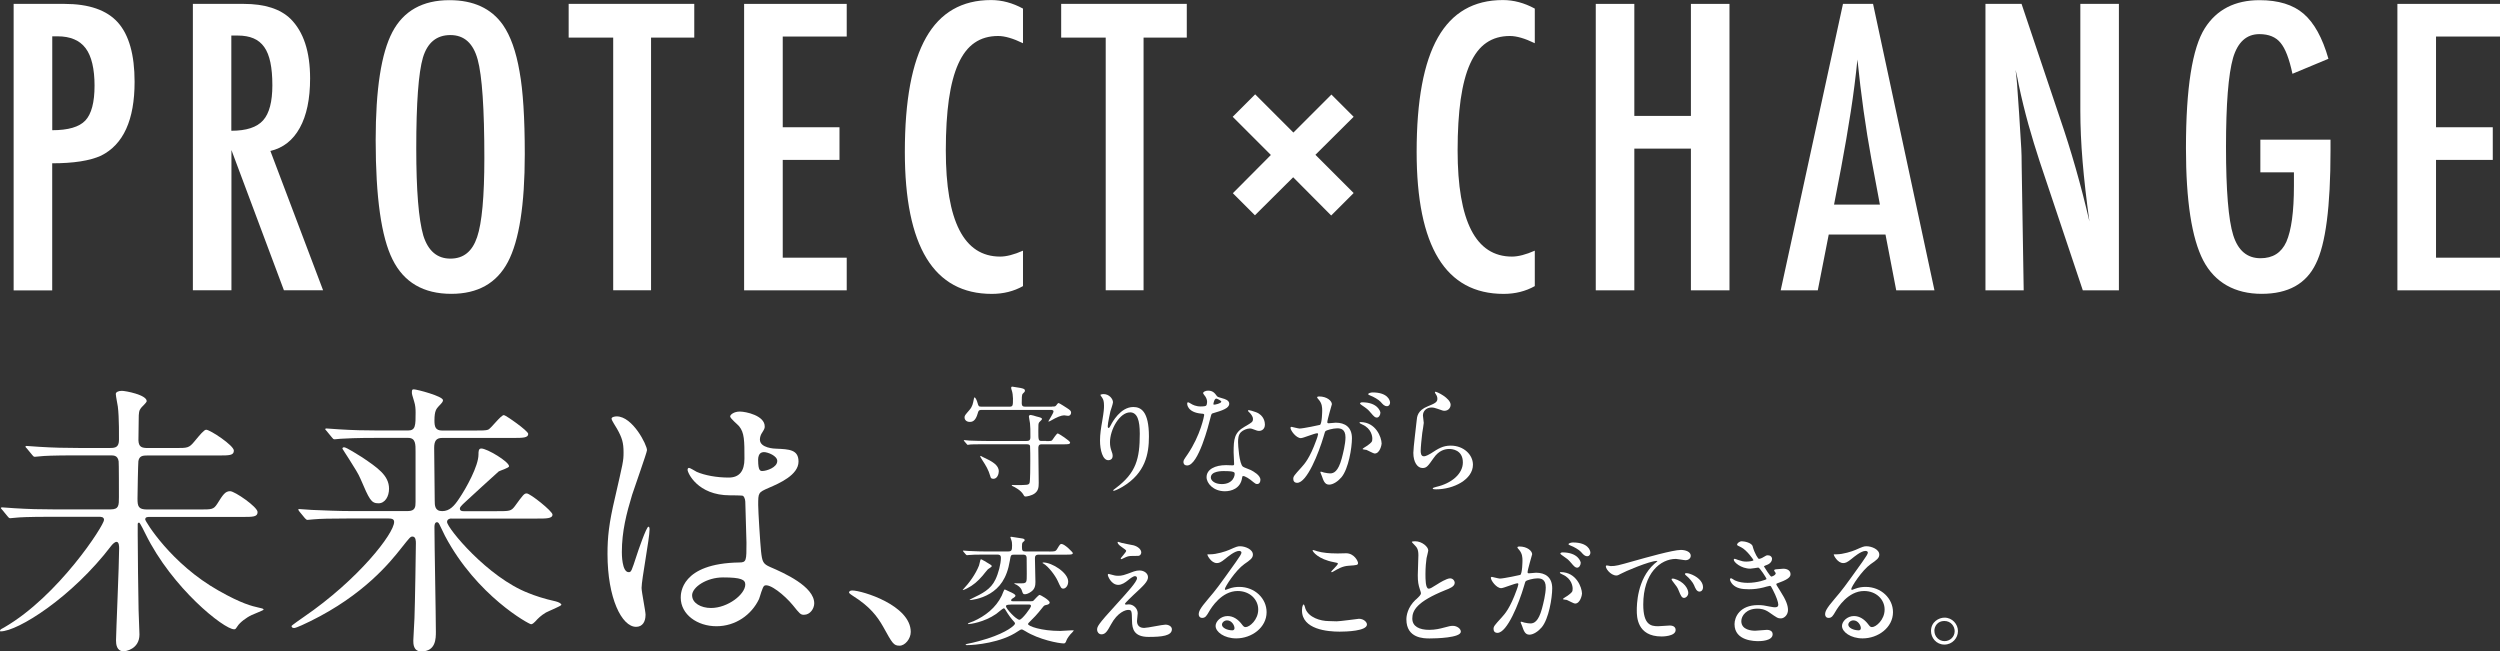 <?xml version="1.0" encoding="UTF-8"?><svg id="_レイヤー_2" xmlns="http://www.w3.org/2000/svg" viewBox="0 0 456.38 118.91"><rect x="0" y="0" width="456.38" height="118.91" fill="#333333" stroke="none"/><defs><style>.cls-1{fill:#fff;stroke-width:0px;}</style></defs><g id="_グラデ"><path class="cls-1" d="M2.49.71h9.28c4.47,0,7.72,1.13,9.75,3.39,2.03,2.28,3.05,5.89,3.05,10.84,0,6.95-2.04,11.45-6.13,13.48-2.05.93-5.02,1.39-8.91,1.39v23.2H2.49V.71ZM9.54,23.77c2.91,0,4.92-.59,6.03-1.76,1.13-1.2,1.69-3.32,1.69-6.37s-.54-5.4-1.63-6.84c-1.08-1.44-2.79-2.17-5.11-2.17h-.98v17.14Z"/><path class="cls-1" d="M35.2.71h9.28c3.84,0,6.69.91,8.57,2.74,2.37,2.37,3.56,5.99,3.56,10.87,0,3.75-.63,6.76-1.88,9.02-1.25,2.27-3.04,3.67-5.37,4.22l9.62,25.43h-7.15l-9.58-25.6v25.6h-7.04V.71ZM42.24,23.87c2.73,0,4.66-.63,5.79-1.9,1.13-1.26,1.69-3.4,1.69-6.4,0-1.63-.12-3.01-.36-4.17-.24-1.15-.61-2.09-1.12-2.81-.51-.72-1.16-1.25-1.96-1.59-.8-.34-1.76-.51-2.86-.51h-1.19v17.37Z"/><path class="cls-1" d="M95.8,28.14c0,9.23-1.03,15.79-3.08,19.68-2.05,3.88-5.5,5.82-10.33,5.82-5.08,0-8.66-2.09-10.73-6.27-2.05-4.09-3.08-11.34-3.08-21.78,0-9.3,1.02-15.88,3.05-19.74C73.67,1.98,77.15.03,82.05.03c4.38,0,7.63,1.5,9.75,4.5,1.4,2.01,2.42,4.87,3.05,8.57.63,3.43.95,8.44.95,15.04ZM88.42,28.89c0-9.05-.41-15.06-1.22-18.02-.81-2.98-2.47-4.47-4.98-4.47s-4.18,1.37-5.01,4.1c-.81,2.75-1.22,8.29-1.22,16.59,0,7.65.43,12.96,1.29,15.92.88,2.8,2.53,4.2,4.94,4.2s4-1.31,4.88-3.93c.88-2.6,1.32-7.39,1.32-14.39Z"/><path class="cls-1" d="M103.81.71h22.93v6.16h-7.89v46.12h-6.91V6.87h-8.13V.71Z"/><path class="cls-1" d="M135.84.71h18.73v5.96h-11.68v16.56h10.36v5.96h-10.36v17.85h11.68v5.96h-18.73V.71Z"/><path class="cls-1" d="M186.75,1.56v6.33c-1.81-.88-3.32-1.32-4.54-1.32-1.67,0-3.1.41-4.3,1.24-1.2.82-2.18,2.09-2.96,3.81s-1.35,3.89-1.73,6.52c-.37,2.63-.56,5.74-.56,9.33,0,12.91,3.31,19.37,9.92,19.37,1.15,0,2.54-.36,4.17-1.08v6.47c-1.69.95-3.59,1.42-5.69,1.42-10.59,0-15.88-8.65-15.88-25.94,0-9.35,1.29-16.3,3.88-20.86s6.54-6.84,11.87-6.84c1.96,0,3.91.52,5.82,1.56Z"/><path class="cls-1" d="M193.72.71h22.93v6.16h-7.89v46.12h-6.91V6.87h-8.13V.71Z"/><path class="cls-1" d="M225.03,21.32l4.1-4.1,6.98,6.98,6.94-6.94,4.06,4.06-6.98,6.94,6.98,6.98-4.1,4.1-6.94-6.98-6.98,6.94-4.03-4.03,6.94-6.98-6.98-6.98Z"/><path class="cls-1" d="M280.18,1.56v6.33c-1.81-.88-3.32-1.32-4.54-1.32-1.67,0-3.1.41-4.3,1.24-1.2.82-2.18,2.09-2.96,3.81s-1.35,3.89-1.73,6.52c-.37,2.63-.56,5.74-.56,9.33,0,12.91,3.31,19.37,9.92,19.37,1.15,0,2.54-.36,4.17-1.08v6.47c-1.69.95-3.59,1.42-5.69,1.42-10.59,0-15.88-8.65-15.88-25.94,0-9.35,1.29-16.3,3.88-20.86s6.54-6.84,11.87-6.84c1.96,0,3.91.52,5.82,1.56Z"/><path class="cls-1" d="M291.31.71h7.04v20.45h10.33V.71h7.04v52.29h-7.04v-25.87h-10.33v25.87h-7.04V.71Z"/><path class="cls-1" d="M336.44.71h5.49l11.21,52.29h-6.98l-1.96-10.19h-10.36l-2,10.19h-6.77L336.44.71ZM343.18,37.35l-1.56-8.33c-1.04-5.67-1.89-11.72-2.54-18.15-.32,3.14-.72,6.32-1.22,9.53-.5,3.22-1.08,6.63-1.76,10.24l-1.29,6.71h8.36Z"/><path class="cls-1" d="M362.47.71h6.57l7.01,20.86c2.03,5.89,3.83,12.18,5.38,18.86-.56-4.04-.98-7.7-1.25-10.97-.27-3.27-.41-6.35-.41-9.25V.71h7.04v52.29h-6.59l-7.88-23.54c-.72-2.19-1.4-4.44-2.05-6.74-.64-2.3-1.23-4.72-1.77-7.25-.05-.32-.12-.7-.22-1.15-.1-.45-.22-.97-.35-1.56.07.59.12,1.09.17,1.51.04.42.08.77.1,1.07l.37,5.32.4,6.47c.02.36.04.8.05,1.32.01.52.02,1.11.02,1.76l.37,22.79h-6.98V.71Z"/><path class="cls-1" d="M412.64,25.5h12.8v2.03c0,10.18-.89,17.06-2.68,20.62-1.76,3.66-5.06,5.49-9.89,5.49s-8.55-2.03-10.67-6.1c-2.1-4.06-3.15-10.89-3.15-20.49,0-10.97,1.15-18.28,3.45-21.91,2.17-3.41,5.5-5.11,9.99-5.11,3.43,0,6.11.82,8.03,2.47,1.94,1.67,3.45,4.41,4.54,8.23l-6.57,2.74c-.29-1.38-.62-2.53-.98-3.47-.36-.94-.76-1.66-1.19-2.18-.86-1.06-2.15-1.59-3.86-1.59-2.35,0-3.95,1.45-4.81,4.33-.86,3.03-1.29,8.46-1.29,16.29s.44,13.29,1.32,16.09c.88,2.8,2.54,4.2,4.98,4.2,2.24,0,3.8-.99,4.71-2.98.93-2.12,1.39-5.53,1.39-10.23v-2.47h-6.13v-5.96Z"/><path class="cls-1" d="M437.65.71h18.73v5.96h-11.68v16.56h10.36v5.96h-10.36v17.85h11.68v5.96h-18.73V.71Z"/><path class="cls-1" d="M9.55,94.34c-4.59,0-6.05.1-6.57.16-.21,0-.94.1-1.1.1-.21,0-.31-.1-.47-.31l-.99-1.2c-.21-.26-.26-.26-.26-.37,0-.05.1-.1.21-.1.36,0,1.98.16,2.3.16,2.56.16,4.7.21,7.15.21h10.38c1.51,0,1.51-.73,1.51-2.24,0-.94,0-6.26-.05-6.52-.16-1.1-.89-1.1-1.51-1.1h-6.11c-4.54,0-6.05.1-6.57.16-.16,0-.94.1-1.1.1-.21,0-.31-.1-.47-.31l-.99-1.2c-.21-.21-.26-.26-.26-.37,0-.05.1-.1.21-.1.36,0,1.98.16,2.3.16,2.56.16,4.7.21,7.15.21h5.84c.94,0,1.57-.16,1.57-1.51,0-.1.05-4.07-.21-6.05-.05-.37-.37-1.93-.37-2.3,0-.31.42-.57,1.1-.57s4.54.73,4.54,1.88c0,.26-.89,1.04-1.04,1.25-.37.47-.42.89-.42,2.14,0,.57-.05,3.24-.05,3.76.05,1.2.57,1.41,1.72,1.41h5.06c2.19,0,2.45,0,3.44-1.2.99-1.2,1.77-2.14,2.14-2.14.73,0,5.06,2.87,5.06,3.81,0,.89-.84.89-2.82.89h-12.94c-.84,0-1.51.05-1.67,1.04-.05.31-.16,5.84-.16,6.84,0,1.41.16,1.98,1.77,1.98h9.5c2.35,0,2.61,0,3.29-1.04,1.04-1.67,1.46-2.3,2.35-2.3.84,0,5.01,2.87,5.01,3.81,0,.89-.84.89-2.82.89h-16.91c-.36,0-.78,0-.78.47,0,.31,4.7,8.09,13.41,12.99,4.23,2.4,6.11,2.82,7.25,3.08.89.21.94.21.94.42,0,.05-1.77.78-2.14.94-.94.42-2.19,1.36-2.61,2.04-.36.52-.36.57-.63.57-1.83,0-11.32-7.51-16.18-17.43-.16-.31-.99-2.04-1.15-2.04-.1,0-.26.05-.26.26v1.93c0,2.19.1,11.79.16,13.78,0,.68.16,3.81.16,4.44,0,2.71-2.56,3.08-2.87,3.08-1.3,0-1.41-1.3-1.41-1.98,0-1.1.57-14.14.57-16.8,0-.31,0-1.2-.47-1.2-.31,0-.68.37-.94.68C13.15,109.05,3.24,115.26.1,115.26c-.05,0-.1,0-.1-.16s.37-.37.78-.57c9.91-5.74,18.21-18.63,18.21-19.62,0-.57-.57-.57-.94-.57h-8.51Z"/><path class="cls-1" d="M82.39,94.65c-.31,0-.78.16-.78.63,0,1.1,7.41,10.12,14.87,12.99,1.15.47,2.82,1.04,4.96,1.51.63.16,1.04.42,1.04.63s-2.35,1.15-2.82,1.41c-.94.57-1.41,1.04-1.98,1.67-.16.16-.47.47-.73.47-.36,0-9.91-5.17-15.71-16.12-.47-.94-.52-1.04-1.04-2.14-.1-.21-.26-.37-.42-.37-.47,0-.47.68-.47.89,0,3.03.26,16.38.26,19.1,0,1.25,0,3.6-2.66,3.6-1.46,0-1.46-1.41-1.46-1.98,0-.63.21-3.5.21-4.07.1-2.45.26-12.84.26-13.67,0-.42,0-1.25-.63-1.25-.37,0-.52.21-1.98,2.04-2.09,2.66-6.89,8.61-16.65,13.41-.63.31-2.56,1.25-2.97,1.25-.36,0-.47-.21-.47-.37,0-.1,1.88-1.41,2.19-1.62,10.07-6.89,16.54-15.29,16.54-17.38,0-.63-.63-.63-1.25-.63h-6.84c-3.65,0-5.37.05-6.63.16-.16,0-.94.1-1.1.1s-.26-.1-.47-.31l-.99-1.2q-.21-.26-.21-.37c0-.1.05-.1.16-.1.36,0,1.98.16,2.3.16,2.56.1,4.75.21,7.2.21h10.33c1.36,0,1.41-.78,1.41-1.67v-9.13c0-1.36.05-2.56-1.36-2.56h-5.74c-3.86,0-5.58.1-6.57.16-.16,0-.94.1-1.1.1-.21,0-.31-.1-.47-.31l-.99-1.2c-.21-.26-.26-.26-.26-.37,0-.05.1-.1.21-.1.37,0,1.98.16,2.3.16,2.56.16,4.7.21,7.15.21h5.48c1.36,0,1.36-.94,1.36-3.29,0-.63-.05-1.36-.26-1.98-.36-1.2-.42-1.36-.42-1.67,0-.47.05-.57.36-.57.52,0,5.32,1.25,5.32,1.98,0,.26-.16.47-.78,1.1-.42.47-.78.83-.78,2.61,0,1.1.16,1.83,1.41,1.83h5.84c1.46,0,2.14,0,2.56-.16.57-.26,2.3-2.66,2.87-2.66.31,0,4.44,2.87,4.44,3.44,0,.73-1.04.73-2.82.73h-12.89c-1.1,0-1.46.57-1.46,1.83,0,1.51.1,8.19.1,9.55,0,.94,0,1.98,1.36,1.98s2.19-.94,3.03-2.19c1.36-1.98,3.6-6.05,3.6-8.14,0-.57,0-1.1.52-1.1,1.04,0,5.06,2.4,5.06,3.24,0,.31-1.62.78-1.88.94-1.51,1.36-4.49,4.07-5.95,5.43-1.04.94-1.15,1.15-1.15,1.36,0,.47.52.47.68.47h6c2.4,0,2.66,0,3.34-.89,1.56-2.14,1.72-2.35,2.19-2.35.63,0,4.7,3.24,4.7,3.86,0,.73-1.1.73-2.82.73h-15.65ZM69.09,91.88c-1.36,0-1.67-.73-3.29-4.49-.37-.89-1.04-1.93-2.09-3.6-.42-.68-1.2-1.83-1.2-1.88,0-.16.1-.26.31-.26.42,0,2.61,1.41,3.29,1.83,2.77,1.88,4.91,3.29,4.91,5.74,0,1.41-.73,2.66-1.93,2.66Z"/><path class="cls-1" d="M117.84,112.29c0,1.15-.52,2.14-1.72,2.14-2.61,0-5.22-5.22-5.22-13.31,0-3.08.26-5.58,1.36-10.23,1.46-6.42,1.57-6.68,1.57-8.3,0-1.77-.26-2.66-1.2-4.33-.16-.31-.99-1.51-.99-1.83s.63-.42.94-.42c2.92,0,5.53,5.22,5.53,6.16,0,.42-2.3,6.84-2.71,8.14-1.04,3.44-1.88,6.68-1.88,10.49,0,.31,0,3.65,1.25,3.65.47,0,.52-.21,1.46-3.08.21-.68,1.77-5.22,2.14-5.22.21,0,.21.37.21.47,0,1.67-1.46,9.18-1.46,10.7,0,.78.73,4.23.73,4.96ZM138.56,109.36c-1.36,2.87-4.28,4.96-7.77,4.96s-6.52-2.14-6.52-5.22c0-.73,0-6.26,10.7-6.42,1.3,0,1.3-.36,1.3-3.6,0-.31-.16-5.84-.21-7.31,0-.31-.05-.94-.42-1.25-.1-.1-2.14-.1-2.4-.1-5.9,0-7.72-4.12-7.72-4.64,0-.16.05-.37.26-.37s1.2.63,1.41.73c1.46.63,3.6,1.04,5.84,1.04q2.87,0,2.87-3.44c0-3.29,0-4.75-.99-5.95-.21-.26-1.62-1.41-1.62-1.77,0-.31.68-.89,1.77-.89s4.54.73,4.54,2.71c0,.37-.05.47-.57,1.3-.16.26-.31.68-.31,1.1,0,1.57,2.71,1.67,3.03,1.67,2.3.1,4.02.16,4.02,2.35,0,2.45-3.5,3.97-5.43,4.8-1.93.84-1.93.89-1.93,3.13,0,1.15.37,7.04.52,8.45.21,1.93.37,2.3,1.67,2.87,2.56,1.1,8.04,3.55,8.04,6.63,0,.94-.73,2.09-1.88,2.09-.63,0-.78-.21-2.04-1.77-1.51-1.83-4.23-4.02-5.17-3.55-.36.16-.83,2.09-.99,2.45ZM126.35,108.69c0,1.41,1.62,2.3,3.44,2.3,3.08,0,6.26-2.5,6.26-4.28,0-.89-.73-1.3-4.07-1.3-2.97,0-5.64,1.77-5.64,3.29ZM138.4,84c0,1.98.42,1.98.78,1.98.73,0,2.71-.63,2.71-1.83,0-.94-1.72-1.62-2.45-1.62-.16,0-.42.05-.63.21-.21.16-.42.57-.42,1.25Z"/><path class="cls-1" d="M164.23,117.87c-1.1,0-1.3-.37-3.03-3.5-1.04-1.83-2.4-3.65-5.48-5.58-.16-.1-.73-.47-.73-.63s.16-.37.57-.37c1.83,0,10.7,2.71,10.7,7.57,0,1.25-1.04,2.51-2.04,2.51Z"/><path class="cls-1" d="M190.98,80.52c.84,0,.98-.02,1.11-.18.16-.18.78-1.22,1.02-1.22.11,0,2.24,1.35,2.24,1.66,0,.33-.42.33-1.18.33h-4.04c-.58,0-.58.44-.58.75,0,1,.07,5.43.07,6.32,0,.82-.09,1.4-.71,1.88-.58.44-1.49.58-1.69.58s-.27-.09-.42-.38c-.47-.78-1.53-1.33-1.93-1.51-.07-.02-.18-.09-.18-.13s.04-.09.13-.09c.07,0,.4.02.47.02,2.26,0,2.51,0,2.66-.4.13-.4.13-3.28.13-3.9,0-.33,0-2.66-.04-2.82-.04-.24-.22-.33-.66-.33h-7.45c-1.95,0-2.59.02-2.79.04-.09,0-.4.07-.47.07-.09,0-.13-.07-.2-.16l-.44-.51c-.07-.09-.09-.11-.09-.13,0-.04.02-.07.09-.07.15,0,.82.09.98.09,1.09.04,2,.07,3.04.07h7.34c.38,0,.71-.07.71-.67,0-1.29,0-1.93-.07-2.55-.02-.2-.2-1.06-.2-1.24,0-.13.07-.29.33-.29.16,0,.89.22,1.02.27.8.2,1.04.27,1.04.49,0,.13-.47.49-.51.58-.16.24-.16.38-.16,1.57,0,1.66,0,1.84.62,1.84h.8ZM192.02,74.22c.38,0,.62.02.78-.2.22-.33.35-.44.47-.44.09,0,1.33.78,1.51.91.55.35.75.53.75.82s-.16.6-.55.6c-.09,0-.62-.09-.73-.09-.49,0-1.33.33-2.44.98-.09.07-.27.11-.35.16-.02,0-.07-.02-.07-.07,0-.07.93-1.46.93-1.77,0-.29-.35-.29-.53-.29h-12.68c-.42,0-.51.2-.62.62-.4,1.44-1,1.57-1.46,1.57-.55,0-.95-.33-.95-.82,0-.33.09-.42.89-1.35.58-.67.64-1.2.8-1.97.02-.16.07-.33.13-.33.2,0,.47.67.55,1,.18.62.2.69.75.69h5.08c.64,0,.64-.22.64-1.51,0-.42-.09-1.13-.22-1.46-.09-.22-.11-.38-.11-.51,0-.09.07-.18.2-.18.09,0,1.33.2,1.51.24.55.13.8.18.8.53,0,.13-.11.27-.4.53-.18.18-.18.84-.18,1.69,0,.62.27.67.71.67h4.81ZM178.94,83.31s.02-.09.07-.09c.07,0,.31.16.35.18,1.82.84,2.97,1.51,2.97,2.64,0,.44-.24,1.37-1,1.37-.42,0-.49-.24-.53-.42-.38-1.29-.78-1.91-1.53-3.08-.09-.16-.33-.51-.33-.6Z"/><path class="cls-1" d="M206.29,75.28c-1.88,0-3.66,3.1-3.66,5.45,0,.71.11,1.11.29,1.64.16.42.2.6.2.84,0,.73-.6.8-.8.8-1.02,0-1.51-1.84-1.51-3.59,0-1.13.18-2.31.4-3.53.31-1.82.33-2.31.33-2.84,0-.78-.13-1.11-.29-1.37-.04-.09-.38-.53-.38-.58s.27-.16.6-.16c1.02,0,1.71.89,1.71,1.49,0,.27-.4,1.4-.47,1.64-.04.18-.49,2.2-.49,2.75,0,.07,0,.31.18.31.11,0,.24-.27.4-.55.24-.49,1.75-3.28,4.08-3.28,1.37,0,2.86.73,2.86,5.39,0,3.13-.62,6.67-4.83,9.18-.89.53-1.51.73-1.6.73-.04,0-.09-.02-.09-.07,0-.07.04-.11.55-.49,3.64-2.75,4.3-5.32,4.3-9.85,0-2.44-.44-3.92-1.8-3.92Z"/><path class="cls-1" d="M220.36,73.38c0-.33-.11-.67-.31-.98-.07-.11-.42-.53-.42-.62,0-.27.47-.47.91-.47.89,0,1.24.49,1.6.98.11.16.33.24,1,.42.42.11,1.26.35,1.26.98,0,.84-1.24,1.24-3.04,1.77-.2.07-.22.13-.42.91-.27,1.11-2.17,8.6-4.21,8.6-.6,0-.69-.4-.69-.62,0-.31.07-.42.73-1.37,2.42-3.55,3.06-7.12,3.06-7.23,0-.2-.16-.22-.49-.24-2.62-.22-2.62-1.77-2.62-1.8,0-.09.02-.27.15-.27.09,0,.16.02.6.29.24.16.86.47,1.71.47.04,0,.82,0,.98-.13.15-.13.2-.49.2-.69ZM226.74,87.26c-.29,1.93-1.97,2.42-3.13,2.42-2.11,0-3.35-1.46-3.35-2.57,0-1.44,1.57-2.2,3.57-2.2.18,0,1,.04,1.15.04.2,0,.31-.02.31-.24,0-.33-.09-1.82-.09-2.13,0-2.44.13-3.61,2-4.68,1.37-.8,1.53-.86,1.53-1.44,0-.49-.49-1-.62-1.13-.2-.18-.29-.27-.29-.35,0-.07.07-.11.16-.11.15,0,.84.2,1.31.38,1.53.58,1.62,1.93,1.62,2.26,0,.84-.6,1.15-1.04,1.15-.02,0-.29,0-.51-.09-.84-.31-.93-.35-1.2-.35-.53,0-1.26.31-1.62.67-.51.49-.53,1.29-.53,1.84s.22,3.99.89,4.46c.2.16,1.24.51,1.44.62.47.24,1.75.95,1.75,1.77,0,.38-.16.78-.6.78-.22,0-.35-.07-.69-.35-.6-.53-1.62-1.22-1.93-1.09-.09.04-.09.13-.13.35ZM223.55,85.99c-.51,0-2.51,0-2.51,1.18,0,.53.67,1.2,2,1.2,2.15,0,2.46-1.69,2.33-2.04-.11-.33-1.31-.33-1.82-.33ZM222.95,73.31c0-.16-.78-.55-.91-.55-.38,0-.53.91-.53.98,0,.04.02.11.04.13.07.07,1.4-.22,1.4-.55Z"/><path class="cls-1" d="M235.58,78.1c0-.09.09-.18.2-.18.07,0,1.22.31,1.46.31.64,0,3.68-.64,3.73-.67.38-.27.4-2.51.4-2.62,0-.58-.04-1.24-.55-1.88-.33-.4-.38-.44-.38-.51,0-.16.27-.18.35-.18,1.49,0,2.35.84,2.35,1.42,0,.02-.84,2.86-.84,3.28,0,.13.09.2.24.2.11,0,1.13-.11,1.31-.11,1.66,0,2.95.8,2.95,2.84,0,1.75-.62,5.57-1.91,7.12-.62.73-1.51,1.35-2.26,1.35-.82,0-1.04-.78-1.31-1.53-.04-.16-.29-.66-.29-.73s.04-.11.11-.11c.09,0,.49.13.55.16.47.11.91.16,1.13.16.64,0,1.46-.31,2.11-2.71.24-.89.69-2.68.69-3.86,0-1.55-.89-1.66-1.53-1.66-.71,0-1.97.33-2.13.53-.09.11-.11.2-.33.95-.89,3.02-3.04,8.47-4.83,8.47-.49,0-.71-.31-.71-.71,0-.47.16-.64,1.49-2.11.6-.67,1.53-1.69,2.73-5.01.09-.22.31-.89.31-1.04,0-.07-.02-.18-.16-.18-.49,0-2.55.89-2.99.89-.86,0-1.89-1.4-1.89-1.88ZM250.97,82.8c-.24,0-1.26-.58-1.51-.67-.16-.04-.71-.07-.71-.16,0-.13.73-.51.86-.62.82-.62.91-.69.91-1.29,0-.38-.16-1.82-1.8-2.55-.18-.09-.53-.24-.53-.33,0-.13.09-.13.15-.13,2.84,0,3.86,2.79,3.88,3.92,0,.27-.33,1.82-1.26,1.82ZM251.99,75.37c0,.38-.27.86-.64.86-.31,0-.49-.13-1.18-.95-.44-.53-.66-.69-1.57-1.31-.11-.07-.33-.24-.33-.33,0-.07.18-.2.38-.2,2.84,0,3.35,1.66,3.35,1.93ZM253.76,73.51c0,.27-.18.64-.55.64-.49,0-.73-.29-1.18-.8-.35-.38-1.24-.91-1.97-1.18-.22-.07-.29-.16-.29-.22,0-.18.53-.31.8-.31,2.75,0,3.19,1.44,3.19,1.86Z"/><path class="cls-1" d="M264.81,73.93c0,.44-.35,1.06-1.13,1.06-.2,0-.31-.02-1.31-.38-.35-.13-.71-.22-1.04-.22-.91,0-1.57.62-1.57,1.46,0,.2.15,1.15.15,1.35s-.22,1.51-.27,1.82c-.11.82-.29,2.71-.29,3.26,0,.33.02,1.02.58,1.02.42,0,1.06-.4,1.29-.53,1.35-.89,2.2-1.42,3.61-1.42,2.37,0,4.06,1.66,4.06,3.48,0,2.71-3.53,4.5-6.74,4.5-.29,0-.6,0-.6-.18,0-.11.49-.22.64-.27,2.77-.62,4.86-2.37,4.86-4.46,0-2.33-2.02-2.46-2.46-2.46-.78,0-1.91.24-2.88,1.66-1.02,1.44-1.26,1.82-2.02,1.82-.93,0-1.68-1.06-1.68-2.77,0-.93.53-5.01.6-5.83.07-.78.15-1.91,2.02-2.66,1.24-.51,1.77-.73,1.77-1.37,0-.42-.15-.66-.38-1-.04-.09-.11-.22-.04-.29.16-.13,2.84,1.15,2.84,2.39Z"/><path class="cls-1" d="M179.65,102.37c1.26.75,1.4.82,1.4.98s-.64.49-.73.6c-.18.18-.82,1-.95,1.15-.86,1-1.71,1.75-2.86,2.33-.13.07-.62.29-.71.29s-.02-.11.02-.13c1.09-1.13,2.28-2.77,2.9-4.35.07-.18.24-1.09.31-1.13.09-.04.29.07.62.27ZM191.51,100.68c.91,0,1.18,0,1.42-.38.55-.91.62-1,.84-1,.6,0,2.08,1.53,2.08,1.66,0,.29-.47.29-1.18.29h-5.03c-.62,0-.71.29-.71.69,0,.55.09,3.61.09,4.3,0,.64-.09,1.29-.78,1.77-.44.33-.89.47-1.13.47-.35,0-.38-.11-.58-.71-.07-.22-.29-.62-.89-.98-.09-.04-.49-.22-.49-.27s.11-.04.16-.04c.22,0,1.29.02,1.49,0,.64-.11.64-.27.64-1.77,0-.71,0-2.2-.02-2.86-.02-.6-.42-.6-.69-.6h-1.57c-.64,0-.64.11-.8,1.06-.55,3.39-1.95,5.01-3.61,6.03-1.8,1.09-3.61,1.2-3.66,1.2-.24,0,.09-.16.31-.27,1.93-.93,3.46-1.66,4.32-3.48.53-1.09,1-2.84,1-3.95,0-.53-.29-.6-.66-.6h-2.28c-1.64,0-2.31.02-2.79.07-.09,0-.4.04-.47.04-.09,0-.13-.07-.2-.13l-.44-.51c-.04-.07-.09-.11-.09-.16,0-.02.02-.04.09-.04.16,0,.82.07.98.07,1.24.07,2.46.09,3.04.09h4.08c.69,0,.78-.18.78-1.11,0-.31-.02-.71-.16-1.04-.02-.04-.15-.4-.15-.44,0-.09.11-.09.18-.09.11,0,1.69.27,2.02.31.11.02.4.07.4.29,0,.13-.02.16-.31.38-.18.13-.18.51-.18.86,0,.69.11.84.66.84h4.3ZM187.94,109.77c.49,0,.6-.02.73-.13.16-.13.89-1.04,1.13-1.04.11,0,1.82.93,1.82,1.4,0,.24-.29.35-.47.4-.49.11-.53.11-.78.44-1.13,1.44-1.8,2.08-2.17,2.44-.35.35-.53.51-.53.64,0,.38,2.39,1.26,5.88,1.26.35,0,2.33-.16,2.48-.11-.07.11-.24.36-.31.4-.42.38-.93,1.11-1.04,1.44-.11.35-.24.55-.47.55-.91,0-4.55-.69-7.03-2.24-.49-.29-.55-.31-.69-.31-.15,0-.29.09-.66.33-3.06,2.11-7.89,2.53-9.29,2.53-.07,0-.27,0-.27-.09,0-.02.09-.11.24-.13,1.44-.27,2.9-.71,3.77-.98,3.57-1.15,5.01-2.44,5.01-2.73,0-.16-.13-.31-.24-.42-.38-.4-.93-1.11-1.53-2.13-.07-.13-.15-.24-.31-.24-.13,0-1.13.86-1.35,1.02-2.24,1.55-4.79,1.86-5.06,1.86-.02,0-.11,0-.11-.09,0-.07.89-.38,1.04-.44,2.08-.93,4.06-2.42,5.14-4.66.09-.18.42-1.13.53-1.13.07,0,.16.04.86.38.47.2,1.11.51,1.11.73,0,.2-.16.29-.35.42-.09.04-.44.24-.44.44,0,.18.2.18.35.18h2.99ZM184.53,110.37c-.84,0-.89.16-.89.31,0,.42,1.88,2.46,2.46,2.46.47,0,2.11-2.2,2.11-2.51,0-.27-.24-.27-.38-.27h-3.3ZM190.45,102.68c1.62,0,4.55,1.88,4.55,3.48,0,.78-.47,1.29-.89,1.29-.38,0-.44-.13-1.04-1.44-.44-.95-1.66-2.59-2.59-3.13-.07-.02-.18-.09-.16-.13,0-.04.09-.07.13-.07Z"/><path class="cls-1" d="M207.07,104.3c.31-.11.64-.16.93-.16.89,0,1.57.55,1.57,1.22,0,.8-.84,1.57-2.57,3.17-.24.24-1.64,1.53-1.64,1.71,0,.09.11.13.22.13.04,0,.42-.04.49-.04.82,0,1.62.73,1.62,1.62,0,.22-.13,1.22-.13,1.44s.04,1.24,1.29,1.24c.62,0,3.35-.6,3.9-.6.6,0,1.18.33,1.18.84,0,1.2-1.84,1.4-4.24,1.4-2.64,0-3.02-1.4-3.04-2.93-.04-1.8-.04-2-.71-2-.44,0-1.91.4-3.13,2.66-.62,1.13-.98,1.8-1.73,1.8-.55,0-.8-.51-.8-.8,0-.6,0-.84,3.64-4.81,1.91-2.11,3.64-3.99,3.64-4.63,0-.24-.13-.38-.38-.38-.31,0-.93.47-1.24.73-.51.42-1.15.86-1.8.86-1.29,0-1.91-1.6-1.91-1.82,0-.09.04-.18.16-.18.07,0,.58.16.62.16.31.09.62.18,1.09.18.75,0,.98-.07,2.97-.82ZM204.77,99.11c.33.09,1.88.38,2.17.44.73.2,1.4.71,1.4,1.31,0,.18-.13.62-.62.62-1.55,0-1.6,0-2.13.2-.16.04-.78.4-.91.4-.04,0-.09-.04-.09-.11,0-.16,1-1.15,1-1.42,0-.13-.35-.35-.82-.69-.69-.47-.75-.73-.75-.84,0-.07.04-.11.09-.11.07,0,.55.18.66.2Z"/><path class="cls-1" d="M229.69,111.26c0-1.82-1.53-3.37-3.75-3.37-2.93,0-4.81,3.04-5.21,3.73-.44.75-.67,1.18-1.26,1.18-.53,0-.64-.44-.64-.62,0-.55.18-1.04,1.75-2.88,1.44-1.69,1.66-1.97,5.01-6.67.73-1.04,1.04-1.51,1.04-1.75,0-.16-.16-.31-.42-.31-.82,0-2.13,1.11-2.51,1.42-.89.73-1.2.8-1.57.8-1.04,0-1.73-1.42-1.73-1.53,0-.07.07-.07.53-.07,1.18,0,2.82-.53,3.44-.8,1.37-.6,1.53-.67,2.02-.67.89,0,2.33.55,2.33,1.53,0,.64-.51,1-1.57,1.73-1.6,1.13-3.55,4.17-3.55,4.55,0,.07.07.16.13.16.13-.04.42-.16.55-.2.71-.27,1.33-.35,1.95-.35,2.84,0,4.99,2.11,4.99,4.61,0,2.82-2.73,4.79-5.54,4.79-2.19,0-3.77-1.18-3.77-2.28,0-.8.93-1.8,2.19-1.8,1.04,0,1.91.62,2.53,1.42.31.4.44.6.75.6.75,0,2.31-1.35,2.31-3.19ZM224,113.25c-.53,0-.93.42-.93.78,0,.58.95,1.04,1.91,1.04.22,0,.38-.16.38-.4,0-.53-.53-1.42-1.35-1.42Z"/><path class="cls-1" d="M243.93,113.43c.66,0,4.04-.47,4.15-.47.86,0,1.46.6,1.46,1.04,0,1.2-3.77,1.31-4.99,1.31-2.19,0-6.87-.4-6.87-3.88,0-.84.24-1.09.29-1.09.16,0,.31.71.35.82.62,1.55,2.68,2.22,4.26,2.22.16,0,1.13.04,1.35.04ZM243.99,101.04c.27,0,1.51-.04,1.75-.04,1.46,0,2.17,1.44,2.17,1.77,0,.4-.2.4-1.73.51-1.13.07-1.95.58-2.79,1.06-.22.13-.22.11-.31.11-.02,0-.07,0-.07-.04,0-.2,1.22-1.24,1.22-1.51,0-.13-.07-.16-.71-.27-2.88-.53-3.9-1.93-3.9-2.15,0-.07.07-.07.11-.07.13,0,.62.2.73.22,1,.29,2.26.4,3.53.4Z"/><path class="cls-1" d="M258.45,109.48c.67-.62.95-.91.95-1.2,0-.07-.15-.58-.2-.69-.27-.84-.38-1.35-.38-2.59,0-.51.11-3.08.11-3.66,0-1.11-.31-1.44-.66-1.8-.47-.49-.53-.55-.53-.62,0-.09.53-.11.6-.11,1.26,0,2.39,1.02,2.39,1.66,0,.2-.27,1.2-.31,1.42-.09.62-.2,1.64-.2,2.93,0,.84,0,2.64.58,2.64.31,0,.44-.09,1.64-.84.24-.16,1.64-1.04,2.28-1.04.51,0,.84.44.84.82,0,.67-.91,1.02-1.71,1.33-5.28,2.13-6.03,3.75-6.03,5.19s1.29,2.06,3.08,2.06c1.11,0,2-.22,2.66-.4,1-.27,1.24-.33,1.66-.33.75,0,1.46.51,1.46,1.06,0,1.13-4.52,1.24-5.7,1.24-1.02,0-4.24,0-4.24-3.48,0-.62.18-2.15,1.68-3.59Z"/><path class="cls-1" d="M272.15,105.49c0-.09.09-.18.2-.18.07,0,1.22.31,1.46.31.64,0,3.68-.64,3.72-.67.38-.27.4-2.51.4-2.62,0-.58-.04-1.24-.55-1.88-.33-.4-.38-.44-.38-.51,0-.16.27-.18.35-.18,1.49,0,2.35.84,2.35,1.42,0,.02-.84,2.86-.84,3.28,0,.13.09.2.24.2.11,0,1.13-.11,1.31-.11,1.66,0,2.95.8,2.95,2.84,0,1.75-.62,5.57-1.91,7.12-.62.73-1.51,1.35-2.26,1.35-.82,0-1.04-.78-1.31-1.53-.04-.16-.29-.66-.29-.73s.04-.11.11-.11c.09,0,.49.13.55.16.47.11.91.16,1.13.16.64,0,1.46-.31,2.11-2.71.24-.89.69-2.68.69-3.86,0-1.55-.89-1.66-1.53-1.66-.71,0-1.97.33-2.13.53-.09.11-.11.2-.33.95-.89,3.02-3.04,8.47-4.83,8.47-.49,0-.71-.31-.71-.71,0-.47.15-.64,1.49-2.11.6-.67,1.53-1.69,2.73-5.01.09-.22.31-.89.31-1.04,0-.07-.02-.18-.15-.18-.49,0-2.55.89-2.99.89-.86,0-1.88-1.4-1.88-1.88ZM287.54,110.19c-.24,0-1.26-.58-1.51-.67-.16-.04-.71-.07-.71-.16,0-.13.73-.51.86-.62.82-.62.91-.69.91-1.29,0-.38-.16-1.82-1.8-2.55-.18-.09-.53-.24-.53-.33,0-.13.09-.13.16-.13,2.84,0,3.86,2.79,3.88,3.92,0,.27-.33,1.82-1.26,1.82ZM288.56,102.77c0,.38-.27.86-.64.86-.31,0-.49-.13-1.18-.95-.44-.53-.67-.69-1.57-1.31-.11-.07-.33-.24-.33-.33,0-.07.18-.2.38-.2,2.84,0,3.35,1.66,3.35,1.93ZM290.33,100.9c0,.27-.18.64-.55.64-.49,0-.73-.29-1.18-.8-.35-.38-1.24-.91-1.97-1.18-.22-.07-.29-.16-.29-.22,0-.18.53-.31.8-.31,2.75,0,3.19,1.44,3.19,1.86Z"/><path class="cls-1" d="M294.04,103.34c.93,0,1.26-.09,4.3-.95,1.97-.55,7.05-2,8.51-2,.8,0,1.8.31,1.8,1.06,0,.58-.58.82-.91.82-.29,0-1.55-.24-1.8-.24-2.82,0-5.96,2.59-5.96,8.32,0,3.73,1.4,3.97,2.71,3.97.33,0,1.91-.13,2.11-.13.69,0,1.09.29,1.09.82,0,1.18-2.44,1.18-2.57,1.18-4.52,0-4.52-3.7-4.52-4.74,0-.98.02-5.68,3.22-8.54.09-.07.55-.42.55-.47s-.09-.04-.13-.04c-1.29,0-5.88,1.95-6.61,2.37-.29.16-.51.29-.75.29-1.11,0-2.17-1.49-1.88-1.8.09-.11.73.09.86.09ZM308.2,108.24c0,.51-.42.91-.78.91-.4,0-.6-.42-.95-1.29-.24-.62-.4-.82-1.11-1.73-.07-.09-.22-.31-.22-.4,0-.11.24-.13.44-.09,1.88.51,2.62,1.88,2.62,2.59ZM310.89,107.18c0,.58-.35.82-.64.82-.53,0-.78-.64-1-1.18-.2-.49-.86-1.29-1.46-1.77-.11-.09-.2-.18-.2-.29,0-.13.24-.13.31-.13.18,0,.42.07.55.11,1.31.42,2.44,1.37,2.44,2.44Z"/><path class="cls-1" d="M319.95,99.75c.38,1.35,1,2.28,1.15,2.28.09,0,.47-.09.86-.35.44-.27.51-.31.78-.31.44,0,.75.29.75.67,0,.35-.29.86-.95,1.09-.07.02-.53.2-.53.27.16.27,1.15,1.86,1.35,1.86.09,0,.8-.24.8-.62,0-.09-.29-.4-.29-.49,0-.18.22-.2.31-.22.8-.07,1.24-.11,1.37-.11.73,0,1.31.35,1.31.98,0,.31-.04.82-1.95,1.51-.58.2-.64.24-.64.33,0,.11.02.16.71,1.24,1.09,1.69,1.42,2.66,1.42,3.48,0,.91-.71,1.53-1.29,1.53s-.71-.11-2.15-1.11c-.86-.6-1.62-.67-2.15-.67-2,0-2.93,1.29-2.93,2.28,0,1.64,1.95,1.75,2.53,1.75.35,0,1.84-.16,2.15-.16.27,0,1.04.09,1.04.8,0,1.26-2.33,1.26-2.59,1.26-.64,0-4.37,0-4.37-3.1,0-1.29.95-3.48,4.3-3.48.82,0,1.24.09,2.13.27.62.13.82.13.98.13.33,0,.58-.11.58-.47,0-.44-.33-1.44-1-2.73-.33-.64-.35-.71-.55-.71-.13,0-.98.24-1.15.29-.93.22-1.66.33-2.66.33-1.33,0-2.24-.18-2.93-.84-.35-.35-.53-.78-.53-.95,0-.16.11-.22.2-.22.11,0,.6.35.71.4.73.33,1.55.44,2.33.44,1.75,0,3.44-.58,3.44-.71s-1.24-2.08-1.51-2.08c-.04,0-1.22.2-1.44.2-1.73,0-3.04-1.2-3.04-1.62,0-.07.04-.18.18-.18.09,0,.51.18.58.2.73.24,1,.31,1.53.31s1.31-.11,1.31-.27c0-.07-1.2-1.82-2.26-2.35-.64-.31-.73-.33-.73-.49,0-.22.42-.6.86-.6.49,0,1.8.27,2,.93Z"/><path class="cls-1" d="M344.04,111.26c0-1.82-1.53-3.37-3.75-3.37-2.93,0-4.81,3.04-5.21,3.73-.44.75-.67,1.18-1.26,1.18-.53,0-.64-.44-.64-.62,0-.55.18-1.04,1.75-2.88,1.44-1.69,1.66-1.97,5.01-6.67.73-1.04,1.04-1.51,1.04-1.75,0-.16-.16-.31-.42-.31-.82,0-2.13,1.11-2.51,1.42-.89.73-1.2.8-1.57.8-1.04,0-1.73-1.42-1.73-1.53,0-.07.07-.07.53-.07,1.18,0,2.82-.53,3.44-.8,1.37-.6,1.53-.67,2.02-.67.89,0,2.33.55,2.33,1.53,0,.64-.51,1-1.57,1.73-1.6,1.13-3.55,4.17-3.55,4.55,0,.07.07.16.13.16.13-.04.42-.16.55-.2.71-.27,1.33-.35,1.95-.35,2.84,0,4.99,2.11,4.99,4.61,0,2.82-2.73,4.79-5.54,4.79-2.19,0-3.77-1.18-3.77-2.28,0-.8.93-1.8,2.19-1.8,1.04,0,1.91.62,2.53,1.42.31.4.44.6.75.6.75,0,2.31-1.35,2.31-3.19ZM338.34,113.25c-.53,0-.93.42-.93.78,0,.58.95,1.04,1.91,1.04.22,0,.38-.16.38-.4,0-.53-.53-1.42-1.35-1.42Z"/><path class="cls-1" d="M357.43,115.21c0,1.24-1,2.46-2.48,2.46s-2.44-1.24-2.44-2.48c0-1.69,1.46-2.44,2.46-2.44,1.44,0,2.46,1.2,2.46,2.46ZM353.13,115.18c0,1.02.82,1.86,1.86,1.86.95,0,1.84-.75,1.84-1.82,0-.87-.67-1.86-1.89-1.86s-1.82.95-1.82,1.82Z"/></g></svg>
